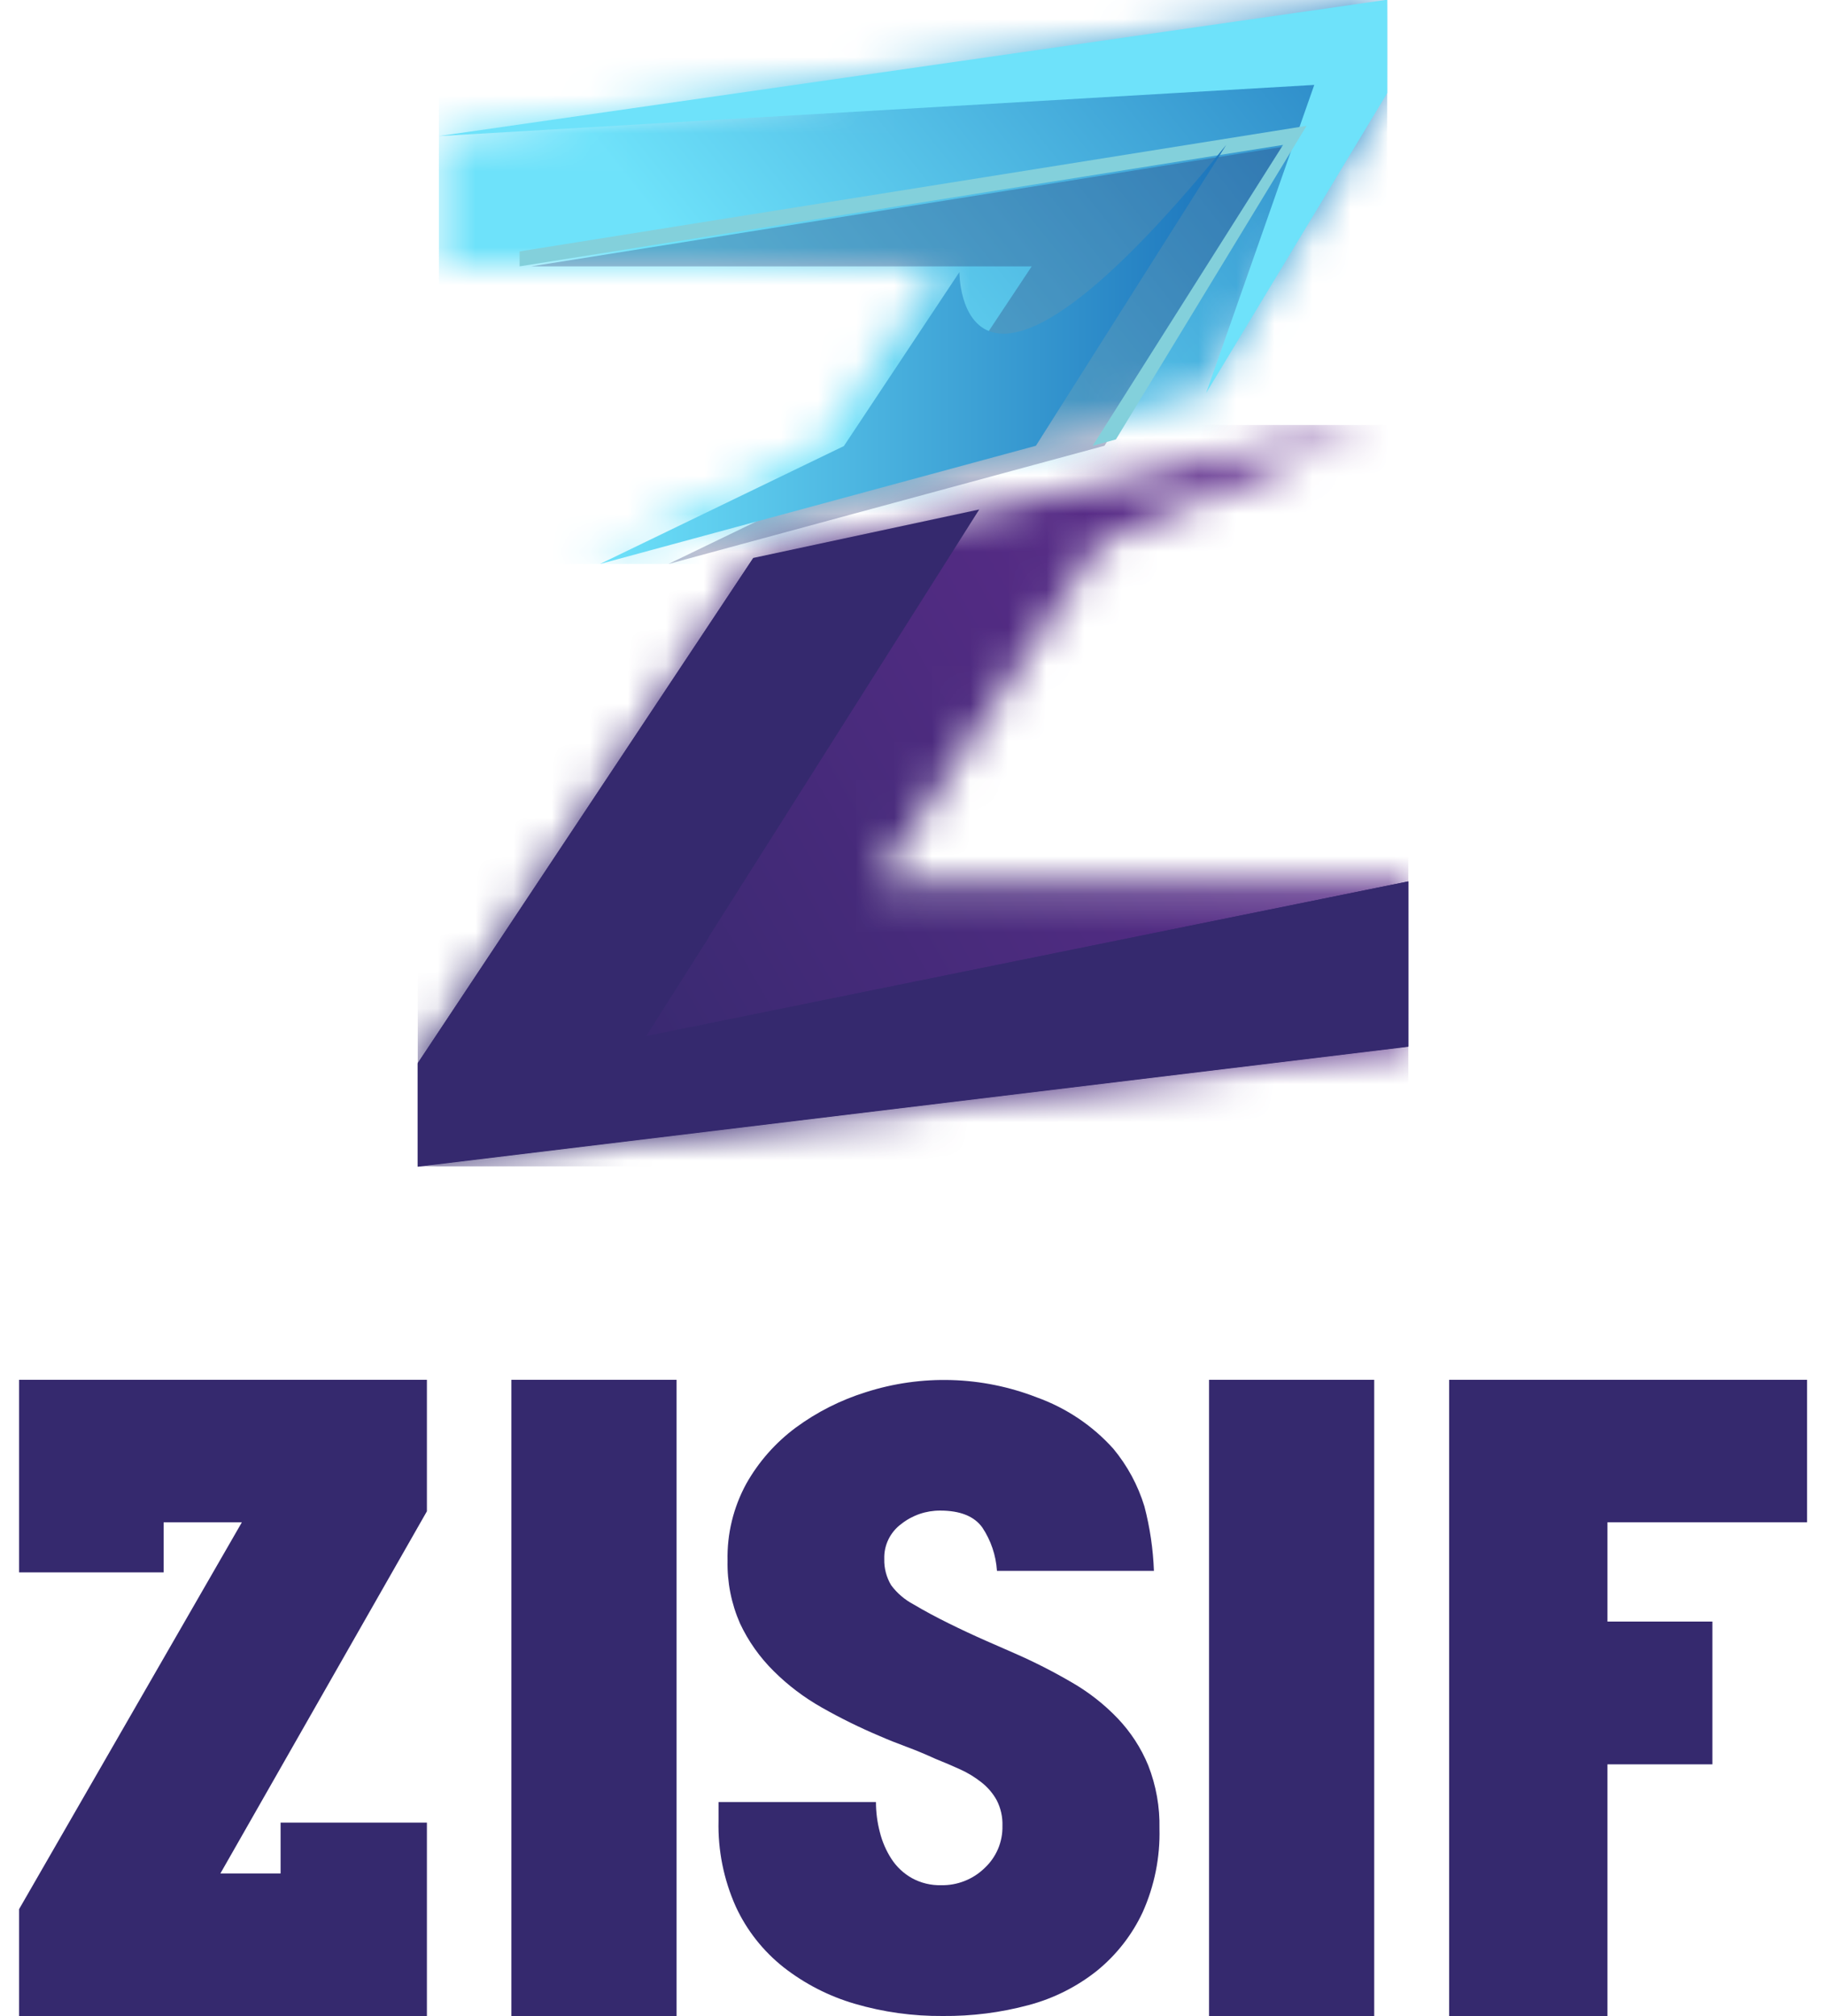 <svg width="48" height="53" viewBox="0 0 48 53" fill="none" xmlns="http://www.w3.org/2000/svg">
<mask id="mask0_2059_4790" style="mask-type:luminance" maskUnits="userSpaceOnUse" x="10" y="11" width="28" height="20">
<path d="M19.8 14.666L10.981 27.944V30.659L37.023 27.507V23.168H23.068L28.909 14.267L36.095 11.171L19.8 14.666Z" fill="white"/>
</mask>
<g mask="url(#mask0_2059_4790)">
<path d="M37.021 11.171H10.981V30.659H37.021V11.171Z" fill="url(#paint0_linear_2059_4790)"/>
</g>
<mask id="mask1_2059_4790" style="mask-type:luminance" maskUnits="userSpaceOnUse" x="11" y="-1" width="26" height="16">
<path d="M11.537 7.001H24.691L21.554 11.725L15.141 14.825L31.705 10.332L36.467 2.445V-0.008L11.537 3.577V7.001Z" fill="white"/>
</mask>
<g mask="url(#mask1_2059_4790)">
<path d="M36.466 -0.008H11.537V14.825H36.466V-0.008Z" fill="url(#paint1_linear_2059_4790)"/>
</g>
<path opacity="0.3" fill-rule="evenodd" clip-rule="evenodd" d="M27.121 7.001L23.985 11.725L17.57 14.825L29.033 11.717L34.036 3.809L13.968 7.001H27.121Z" fill="#27306C"/>
<path fill-rule="evenodd" clip-rule="evenodd" d="M25.741 13.392L19.8 14.666L10.981 27.944V30.659L37.023 27.507V23.168L16.98 27.238L25.741 13.392Z" fill="#35296E"/>
<path fill-rule="evenodd" clip-rule="evenodd" d="M11.537 3.577L34.548 2.232L31.705 10.332L36.467 2.445V-0.008L11.537 3.577Z" fill="#6EE2FA"/>
<path fill-rule="evenodd" clip-rule="evenodd" d="M13.659 7.001L33.728 3.809L28.724 11.717L29.334 11.551L34.345 3.308L13.659 6.608V7.001Z" fill="#83D0DB"/>
<path fill-rule="evenodd" clip-rule="evenodd" d="M32.234 3.809C25.186 12.479 25.22 7.152 25.22 7.152L22.183 11.725L15.77 14.825L27.231 11.717L32.234 3.809Z" fill="url(#paint2_linear_2059_4790)"/>
<path fill-rule="evenodd" clip-rule="evenodd" d="M18.634 24.634C18.634 24.634 13.646 28.177 19.801 14.674L10.979 27.952V30.669L37.02 27.515V23.168L16.98 27.238L18.634 24.634Z" fill="#35296E"/>
<path d="M5.793 49.246H7.376V47.909H11.222V52.992H0.502V50.183L6.358 40.015H4.302V41.331H0.502V36.269H11.222V39.725L5.793 49.246Z" fill="#35296E"/>
<path d="M17.785 52.992H13.443V49.223V40.015V36.269H17.785M17.785 40.015V49.223V40.015Z" fill="#35296E"/>
<path d="M36.124 52.992H31.782V49.223V40.015V36.269H36.124M36.124 40.015V49.223V40.015Z" fill="#35296E"/>
<path d="M24.782 52.992C23.998 52.998 23.216 52.89 22.464 52.669C21.785 52.47 21.151 52.144 20.595 51.709C20.057 51.282 19.627 50.736 19.341 50.115C19.024 49.405 18.869 48.635 18.888 47.86V47.369H23.026C23.026 47.636 23.061 47.903 23.129 48.161C23.191 48.41 23.294 48.648 23.434 48.864C23.568 49.07 23.75 49.242 23.965 49.364C24.203 49.496 24.472 49.562 24.745 49.554C24.954 49.558 25.162 49.52 25.356 49.443C25.55 49.367 25.727 49.253 25.877 49.108C26.031 48.966 26.153 48.793 26.235 48.601C26.316 48.409 26.356 48.202 26.351 47.994C26.359 47.762 26.308 47.533 26.203 47.325C26.105 47.145 25.97 46.986 25.808 46.857C25.635 46.719 25.445 46.602 25.243 46.511C25.032 46.414 24.813 46.322 24.59 46.232C24.331 46.114 24.083 46.01 23.843 45.921C23.603 45.832 23.353 45.734 23.119 45.631C22.599 45.412 22.093 45.162 21.603 44.884C21.139 44.622 20.713 44.3 20.337 43.925C19.97 43.562 19.67 43.138 19.452 42.672C19.224 42.152 19.113 41.59 19.125 41.023C19.109 40.32 19.278 39.625 19.615 39.005C19.94 38.426 20.385 37.921 20.922 37.523C21.476 37.116 22.095 36.803 22.753 36.597C24.224 36.123 25.815 36.171 27.254 36.731C28.028 37.009 28.72 37.473 29.266 38.081C29.637 38.528 29.914 39.043 30.083 39.596C30.228 40.15 30.312 40.718 30.333 41.291H26.207C26.181 40.885 26.049 40.493 25.823 40.153C25.612 39.857 25.243 39.707 24.715 39.707C24.346 39.705 23.987 39.827 23.698 40.054C23.552 40.16 23.435 40.3 23.356 40.461C23.277 40.622 23.239 40.799 23.245 40.978C23.238 41.221 23.301 41.46 23.426 41.669C23.581 41.878 23.782 42.049 24.013 42.172C24.3 42.342 24.61 42.509 24.941 42.672C25.272 42.836 25.599 42.988 25.921 43.13L26.656 43.452C27.176 43.679 27.682 43.936 28.172 44.222C28.619 44.479 29.026 44.798 29.381 45.169C29.723 45.529 29.996 45.948 30.184 46.406C30.391 46.935 30.491 47.499 30.479 48.066C30.498 48.822 30.347 49.572 30.038 50.263C29.76 50.858 29.35 51.384 28.838 51.801C28.31 52.222 27.698 52.53 27.041 52.705C26.305 52.903 25.545 52.999 24.782 52.992Z" fill="#35296E"/>
<path d="M42.255 40.015V42.624H45.014V46.377H42.255V53H38.094V36.269H47.502V40.015H42.255Z" fill="#35296E"/>
<defs>
<linearGradient id="paint0_linear_2059_4790" x1="13.536" y1="26.811" x2="37.782" y2="12.759" gradientUnits="userSpaceOnUse">
<stop stop-color="#35296E"/>
<stop offset="1" stop-color="#662D91"/>
</linearGradient>
<linearGradient id="paint1_linear_2059_4790" x1="20.659" y1="10.002" x2="36.834" y2="-2.905" gradientUnits="userSpaceOnUse">
<stop stop-color="#6EE2FA"/>
<stop offset="1" stop-color="#1C75BC"/>
</linearGradient>
<linearGradient id="paint2_linear_2059_4790" x1="15.77" y1="9.317" x2="32.234" y2="9.317" gradientUnits="userSpaceOnUse">
<stop stop-color="#6EE2FA"/>
<stop offset="1" stop-color="#1C75BC"/>
</linearGradient>
</defs>
</svg>
